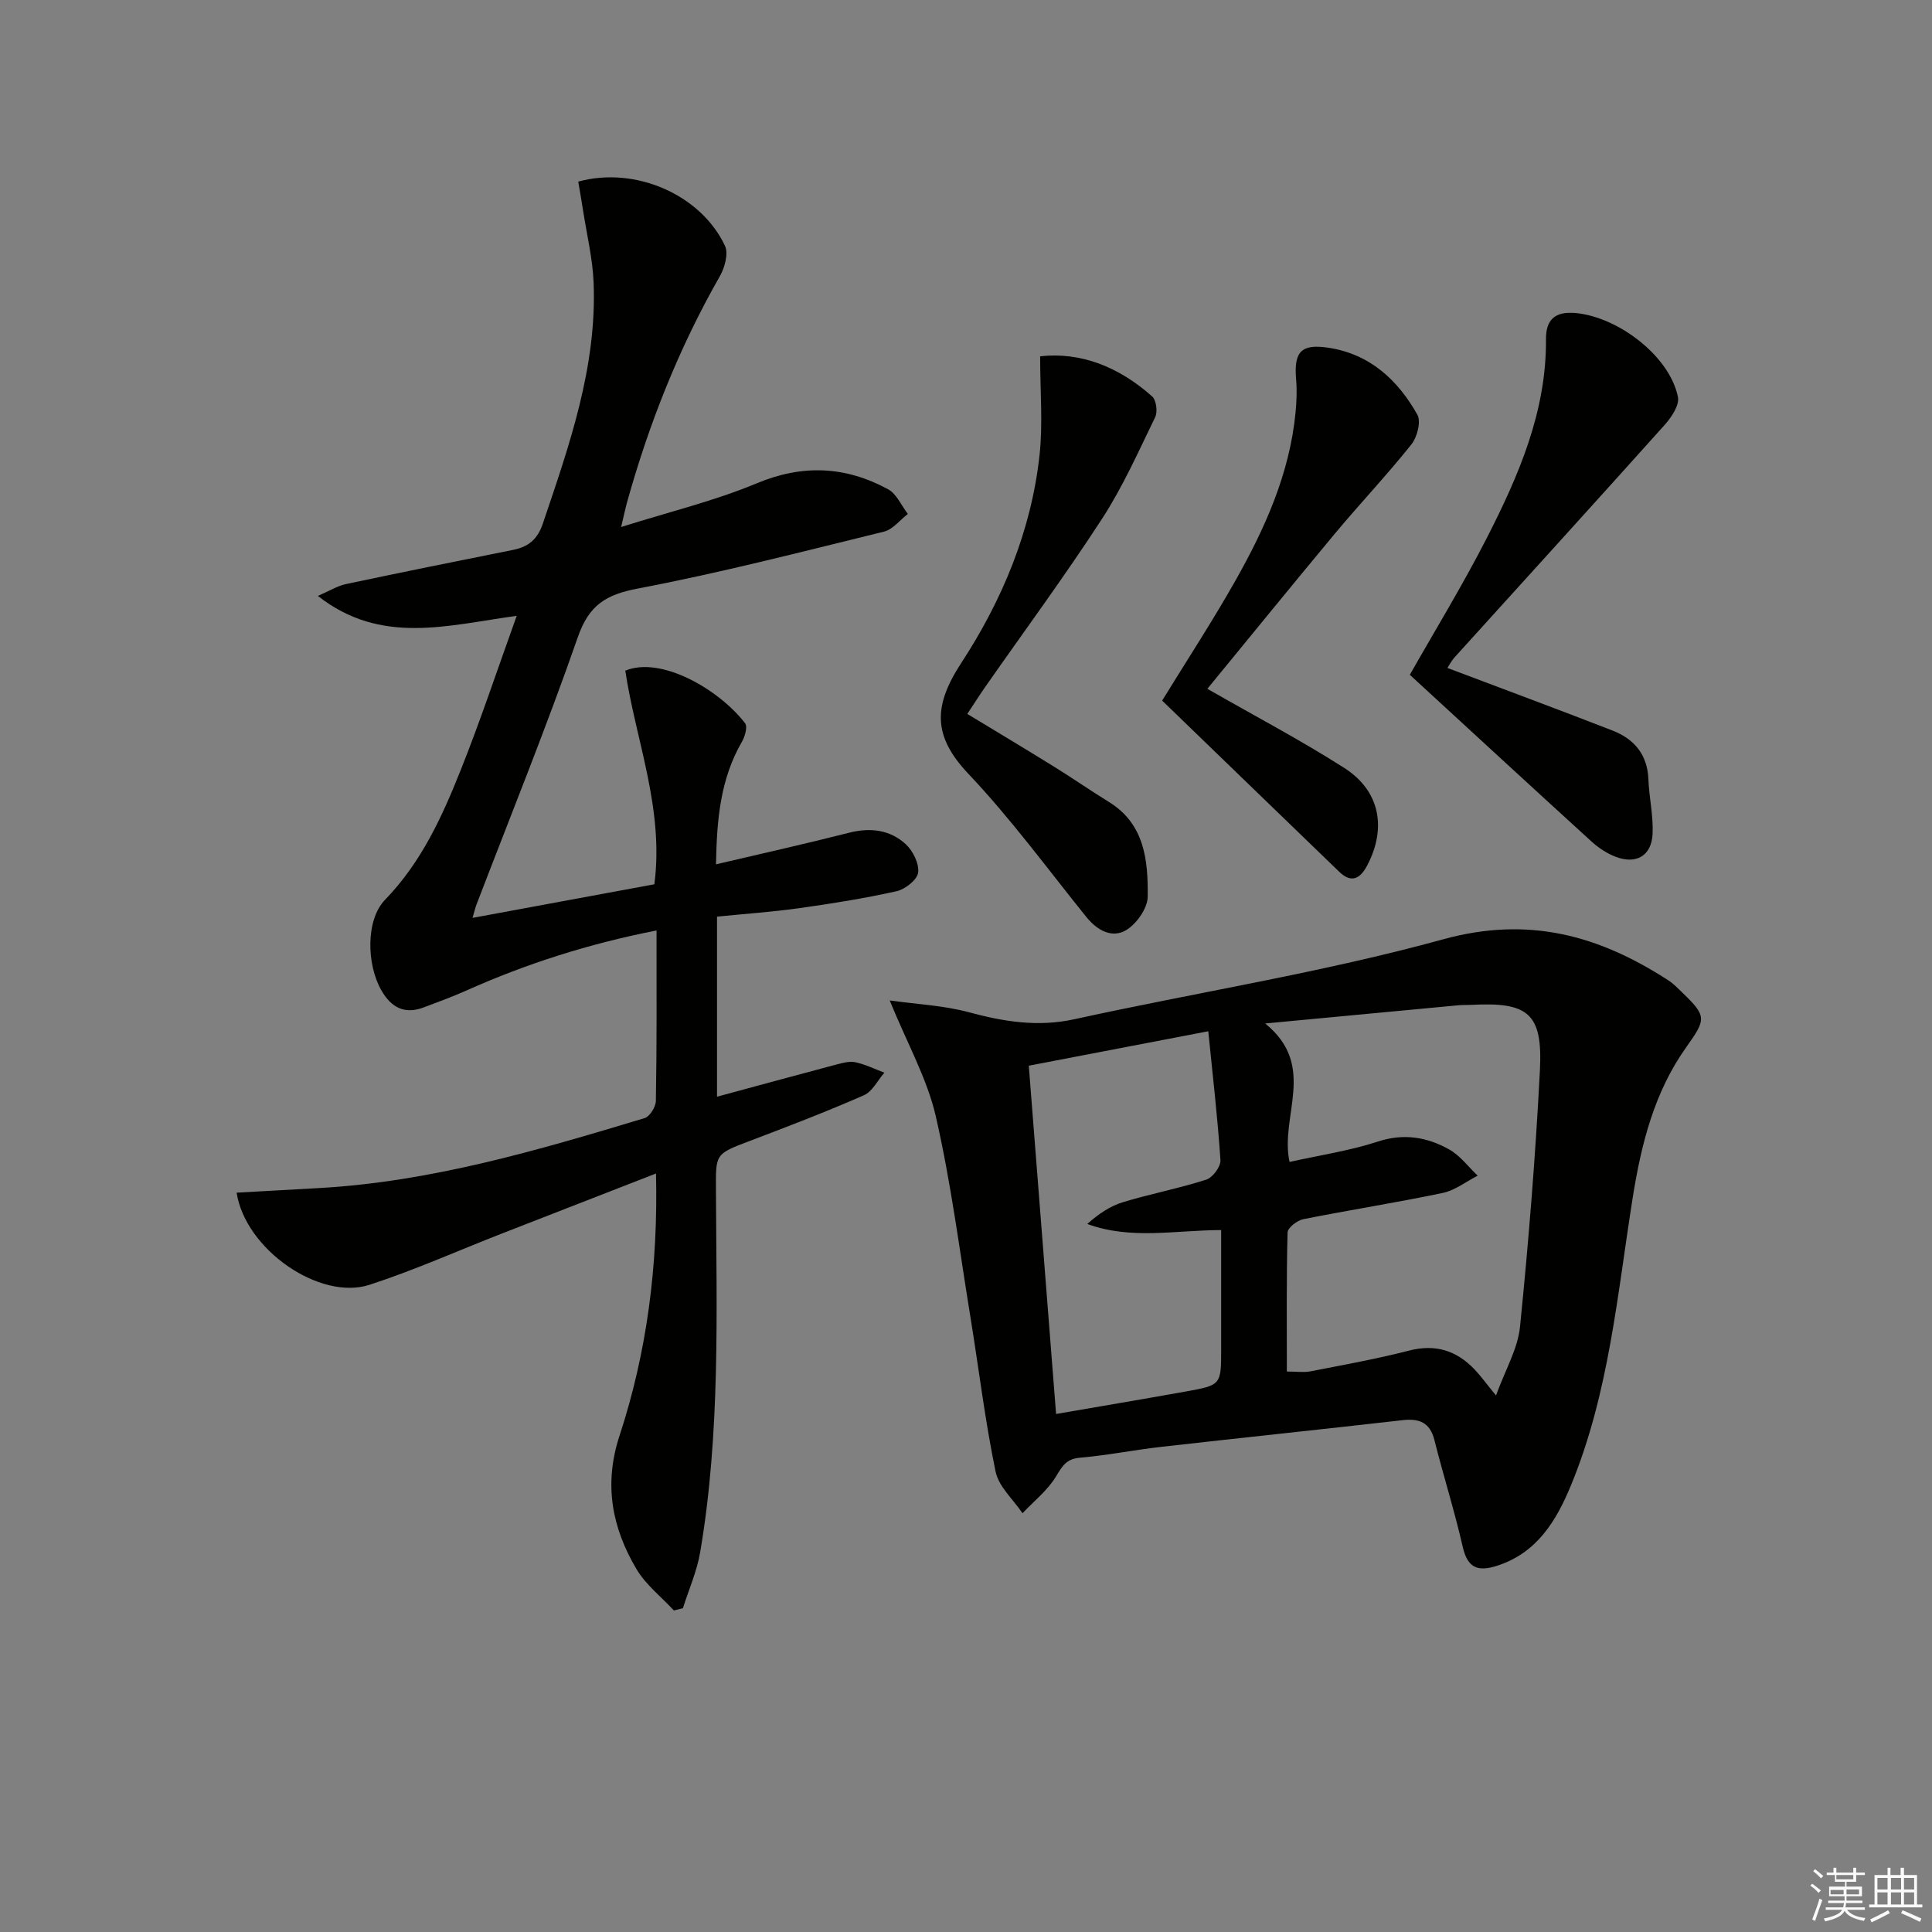 <svg enable-background="new 0 0 400 400" viewBox="0 0 400 400" xmlns="http://www.w3.org/2000/svg"><rect x="0" y="0" width="400" height="400" fill="#808080" stroke="none"/><g fill="#010100"><path d="m135.93 192.64c-14.03 2.76-26.93 6.87-39.4 12.45-2.88 1.29-5.85 2.36-8.8 3.48-3.97 1.51-6.72.02-8.75-3.49-3.12-5.41-3.26-14.66.73-18.78 7.52-7.75 11.85-17.25 15.72-26.98 4.03-10.11 7.46-20.45 11.55-31.82-14.48 1.98-28.1 6.12-41.17-4.12 2.43-1.05 4.05-2.08 5.8-2.45 11.52-2.44 23.06-4.77 34.61-7.08 3.17-.63 5.06-2.17 6.17-5.45 5.49-16.24 11.21-32.43 10.51-49.92-.2-4.93-1.39-9.81-2.15-14.71-.32-2.08-.69-4.15-1.03-6.17 11.78-3.24 25.39 2.68 30.38 13.3.75 1.61-.05 4.52-1.07 6.3-8.46 14.82-14.69 30.54-19.25 46.95-.3 1.09-.53 2.21-1.18 4.96 10.03-3.16 19.34-5.4 28.06-9.04 9.55-3.99 18.42-3.54 27.2 1.22 1.77.96 2.76 3.37 4.1 5.12-1.64 1.26-3.11 3.21-4.95 3.66-16.92 4.15-33.81 8.52-50.9 11.77-6.64 1.26-10.15 3.4-12.47 10.05-6.49 18.66-13.94 36.99-21.01 55.45-.23.6-.37 1.23-.8 2.7 12.96-2.4 25.39-4.69 37.65-6.96 2.04-15.65-3.87-29.84-6.02-44.23 7.52-3.1 19.57 4.05 24.8 10.89.55.72-.02 2.74-.64 3.81-4.5 7.76-5.22 16.2-5.38 25.4 9.62-2.26 18.64-4.27 27.59-6.55 4.38-1.11 8.43-.6 11.67 2.36 1.51 1.38 2.83 4.04 2.59 5.9-.19 1.5-2.69 3.46-4.47 3.86-6.63 1.48-13.36 2.55-20.09 3.5-5.57.78-11.2 1.17-17.08 1.76v37.28c8.21-2.22 16.48-4.48 24.75-6.67 1.27-.34 2.71-.72 3.93-.46 2.05.45 3.99 1.41 5.97 2.16-1.4 1.6-2.48 3.9-4.24 4.67-7.75 3.4-15.66 6.44-23.58 9.44-7.35 2.78-7.08 2.68-7.05 10.49.11 24.95.94 49.95-3.27 74.7-.67 3.95-2.36 7.72-3.57 11.57-.62.16-1.24.31-1.87.47-2.62-2.83-5.82-5.32-7.74-8.56-5.09-8.58-6.81-17.58-3.52-27.6 5.68-17.32 8.01-35.23 7.56-54.31-10.99 4.28-21.47 8.35-31.94 12.44-9.12 3.56-18.1 7.59-27.4 10.61-10.22 3.32-25.66-7.26-27.49-19.08 5.71-.32 11.34-.63 16.98-.95 23.24-1.29 45.38-7.82 67.47-14.48 1.08-.32 2.33-2.32 2.35-3.56.21-11.47.14-22.95.14-35.3z"/><path d="m184.2 207.13c5.71.8 11.18 1.04 16.34 2.43 7.3 1.97 14.34 3.12 21.95 1.45 25.42-5.58 51.24-9.64 76.28-16.53 17.71-4.88 32.24-.82 46.58 8.45 1.11.71 2.05 1.7 3 2.62 4.99 4.81 4.92 5.45.82 11.19-6.65 9.3-9.35 20.05-11.12 31.13-3.2 20.12-4.92 40.59-12.81 59.68-3.04 7.34-7.02 13.98-15.34 16.64-3.98 1.27-6.07.41-7.06-3.95-1.69-7.41-4-14.68-5.85-22.06-.93-3.68-3.13-4.54-6.59-4.15-16.67 1.9-33.35 3.64-50.02 5.53-5.61.64-11.16 1.76-16.78 2.24-2.8.24-3.63 1.67-4.93 3.83-1.74 2.91-4.59 5.14-6.97 7.67-1.93-2.87-4.94-5.51-5.58-8.64-2.18-10.54-3.46-21.26-5.19-31.89-2.27-13.92-4.04-27.96-7.19-41.68-1.79-7.77-5.89-15.02-9.54-23.96zm77.74 4.77c10.89 8.83 2.96 19.14 5.05 28.67 6.41-1.43 12.51-2.33 18.28-4.22 5.38-1.76 10.18-.93 14.75 1.62 2.28 1.27 3.97 3.59 5.92 5.44-2.41 1.23-4.7 3.05-7.26 3.58-9.58 2.01-19.26 3.52-28.85 5.43-1.26.25-3.22 1.76-3.25 2.74-.25 9.45-.15 18.91-.15 28.8 1.98 0 3.48.23 4.89-.04 6.82-1.33 13.67-2.56 20.39-4.29 5.45-1.4 9.8-.05 13.54 3.85 1.32 1.38 2.45 2.96 4.48 5.44 1.93-5.32 4.51-9.66 4.97-14.21 1.78-17.65 3.21-35.36 4.12-53.08.61-11.84-2.39-14.22-14.26-13.58-.83.04-1.67 0-2.5.07-12.87 1.21-25.74 2.43-40.12 3.78zm-43.29 80.85c9.31-1.61 18.08-3.08 26.83-4.65 7.35-1.32 7.34-1.37 7.35-8.73 0-8.24 0-16.48 0-24.7-9.69.04-18.68 2.05-27.72-1.26 2.31-2.07 4.72-3.7 7.38-4.51 5.7-1.73 11.59-2.85 17.26-4.67 1.32-.42 3.02-2.71 2.93-4.04-.57-8.71-1.59-17.38-2.52-26.68-12.89 2.47-24.84 4.77-37.16 7.13 1.89 24.16 3.75 47.91 5.65 72.11z"/><path d="m299.67 138.29c11.64 4.4 22.95 8.59 34.18 12.96 4.47 1.74 7.23 4.95 7.43 10.07.15 3.79 1.05 7.59.87 11.34-.22 4.54-3.41 6.36-7.67 4.72-1.8-.69-3.54-1.85-4.97-3.15-12.51-11.4-24.95-22.87-37.62-34.52 4.97-8.78 10.85-18.38 15.96-28.37 6.58-12.89 12.34-26.14 12.23-41.11-.03-3.9 1.72-5.86 6.24-5.41 8.81.87 19.4 8.96 21.08 17.39.33 1.68-1.34 4.18-2.72 5.73-14.41 16.08-28.95 32.05-43.44 48.06-.76.84-1.29 1.87-1.57 2.29z"/><path d="m215.35 73.77c8.45-.95 16.36 2.22 23.19 8.31.85.76 1.17 3.17.63 4.28-3.47 7.14-6.72 14.46-11.03 21.09-7.7 11.84-16.09 23.22-24.18 34.8-1.14 1.63-2.19 3.3-3.69 5.56 6.15 3.73 12.09 7.28 17.96 10.92 3.81 2.36 7.5 4.93 11.32 7.28 7.48 4.59 8.15 12.17 8.07 19.65-.03 2.39-2.29 5.61-4.46 6.91-2.93 1.75-5.98.07-8.23-2.7-8.04-9.97-15.63-20.36-24.41-29.63-7.42-7.83-7.33-14.06-1.49-23 8.45-12.93 14.48-27.34 16.19-42.97.72-6.49.13-13.12.13-20.5z"/><path d="m249.97 142.61c9.78 5.61 19.32 10.62 28.37 16.4 7.38 4.72 8.78 12.43 4.74 20.14-1.44 2.76-3.27 3.8-5.81 1.34-12.21-11.78-24.39-23.58-36.66-35.44 5.11-8.31 10.37-16.36 15.1-24.71 6.16-10.89 11.29-22.24 12.52-34.93.22-2.3.31-4.65.11-6.94-.47-5.66 1.07-7.32 6.67-6.48 8.6 1.3 14.39 6.67 18.44 13.87.8 1.42-.04 4.66-1.24 6.16-5.08 6.36-10.7 12.3-15.92 18.56-8.94 10.74-17.73 21.57-26.32 32.03z"/></g><path d="m374.8 390.4.4-.4c.7.5 1.3 1 1.8 1.4l-.5.5c-.5-.6-1.1-1.1-1.7-1.5zm1 7.3-.6-.3c.5-1.4 1.1-2.8 1.5-4.3.2.1.4.2.6.3-.5 1.3-1 2.8-1.5 4.3zm-.4-10.3.4-.4c.4.3 1 .8 1.7 1.4l-.5.5c-.4-.5-1-1-1.6-1.5zm2.5.3h1.7v-1h.6v1h3.5v-1h.6v1h1.8v.5h-1.8v1.4h-2v1h3.2v2h-3.2v.9h3.3v.5h-3.4c0 .3-.1.6-.1.9h4v.5h-3.7c.7.9 1.9 1.5 3.8 1.7-.1.2-.2.4-.3.6-2.1-.4-3.5-1.1-4-2.1-.4 1-1.8 1.7-4 2.2-.1-.2-.2-.4-.3-.6 2.1-.4 3.4-1 3.8-1.8h-3.4v-.5h3.6c.1-.3.1-.6.2-.9h-3.3v-.5h3.4c0-.3 0-.6 0-.9h-3.2v-2h3.3v-1h-2.1v-1.4h-1.7v-.5zm1.1 3.5v1h2.7c0-.3 0-.4 0-.4 0-.1 0-.2 0-.2 0-.1 0-.2 0-.3h-2.7zm1.2-3v.9h3.5v-.9zm4.7 3h-2.6v.6.4h2.6z" fill="#fafafb"/><path d="m393.6 386.7h.6v1.5h2.7v6.1h1.1v.6h-11v-.6h1.1v-6.1h2.7v-1.5h.6v1.5h2.1v-1.5zm-2.7 8.8.4.6c-1.2.6-2.5 1.3-3.8 1.9-.1-.2-.2-.4-.3-.6 1.2-.6 2.5-1.2 3.7-1.9zm-2.2-6.7v2.4h2.1v-2.4zm0 3v2.5h2.1v-2.5zm2.8-3v2.4h2.1v-2.4zm0 3v2.5h2.1v-2.5zm6 6.1c-1.4-.7-2.7-1.3-3.9-1.8l.3-.6c1.5.6 2.7 1.2 3.9 1.7zm-1.2-9.1h-2.1v2.4h2.1zm-2.1 3v2.5h2.1v-2.5z" fill="#fafafb"/></svg>